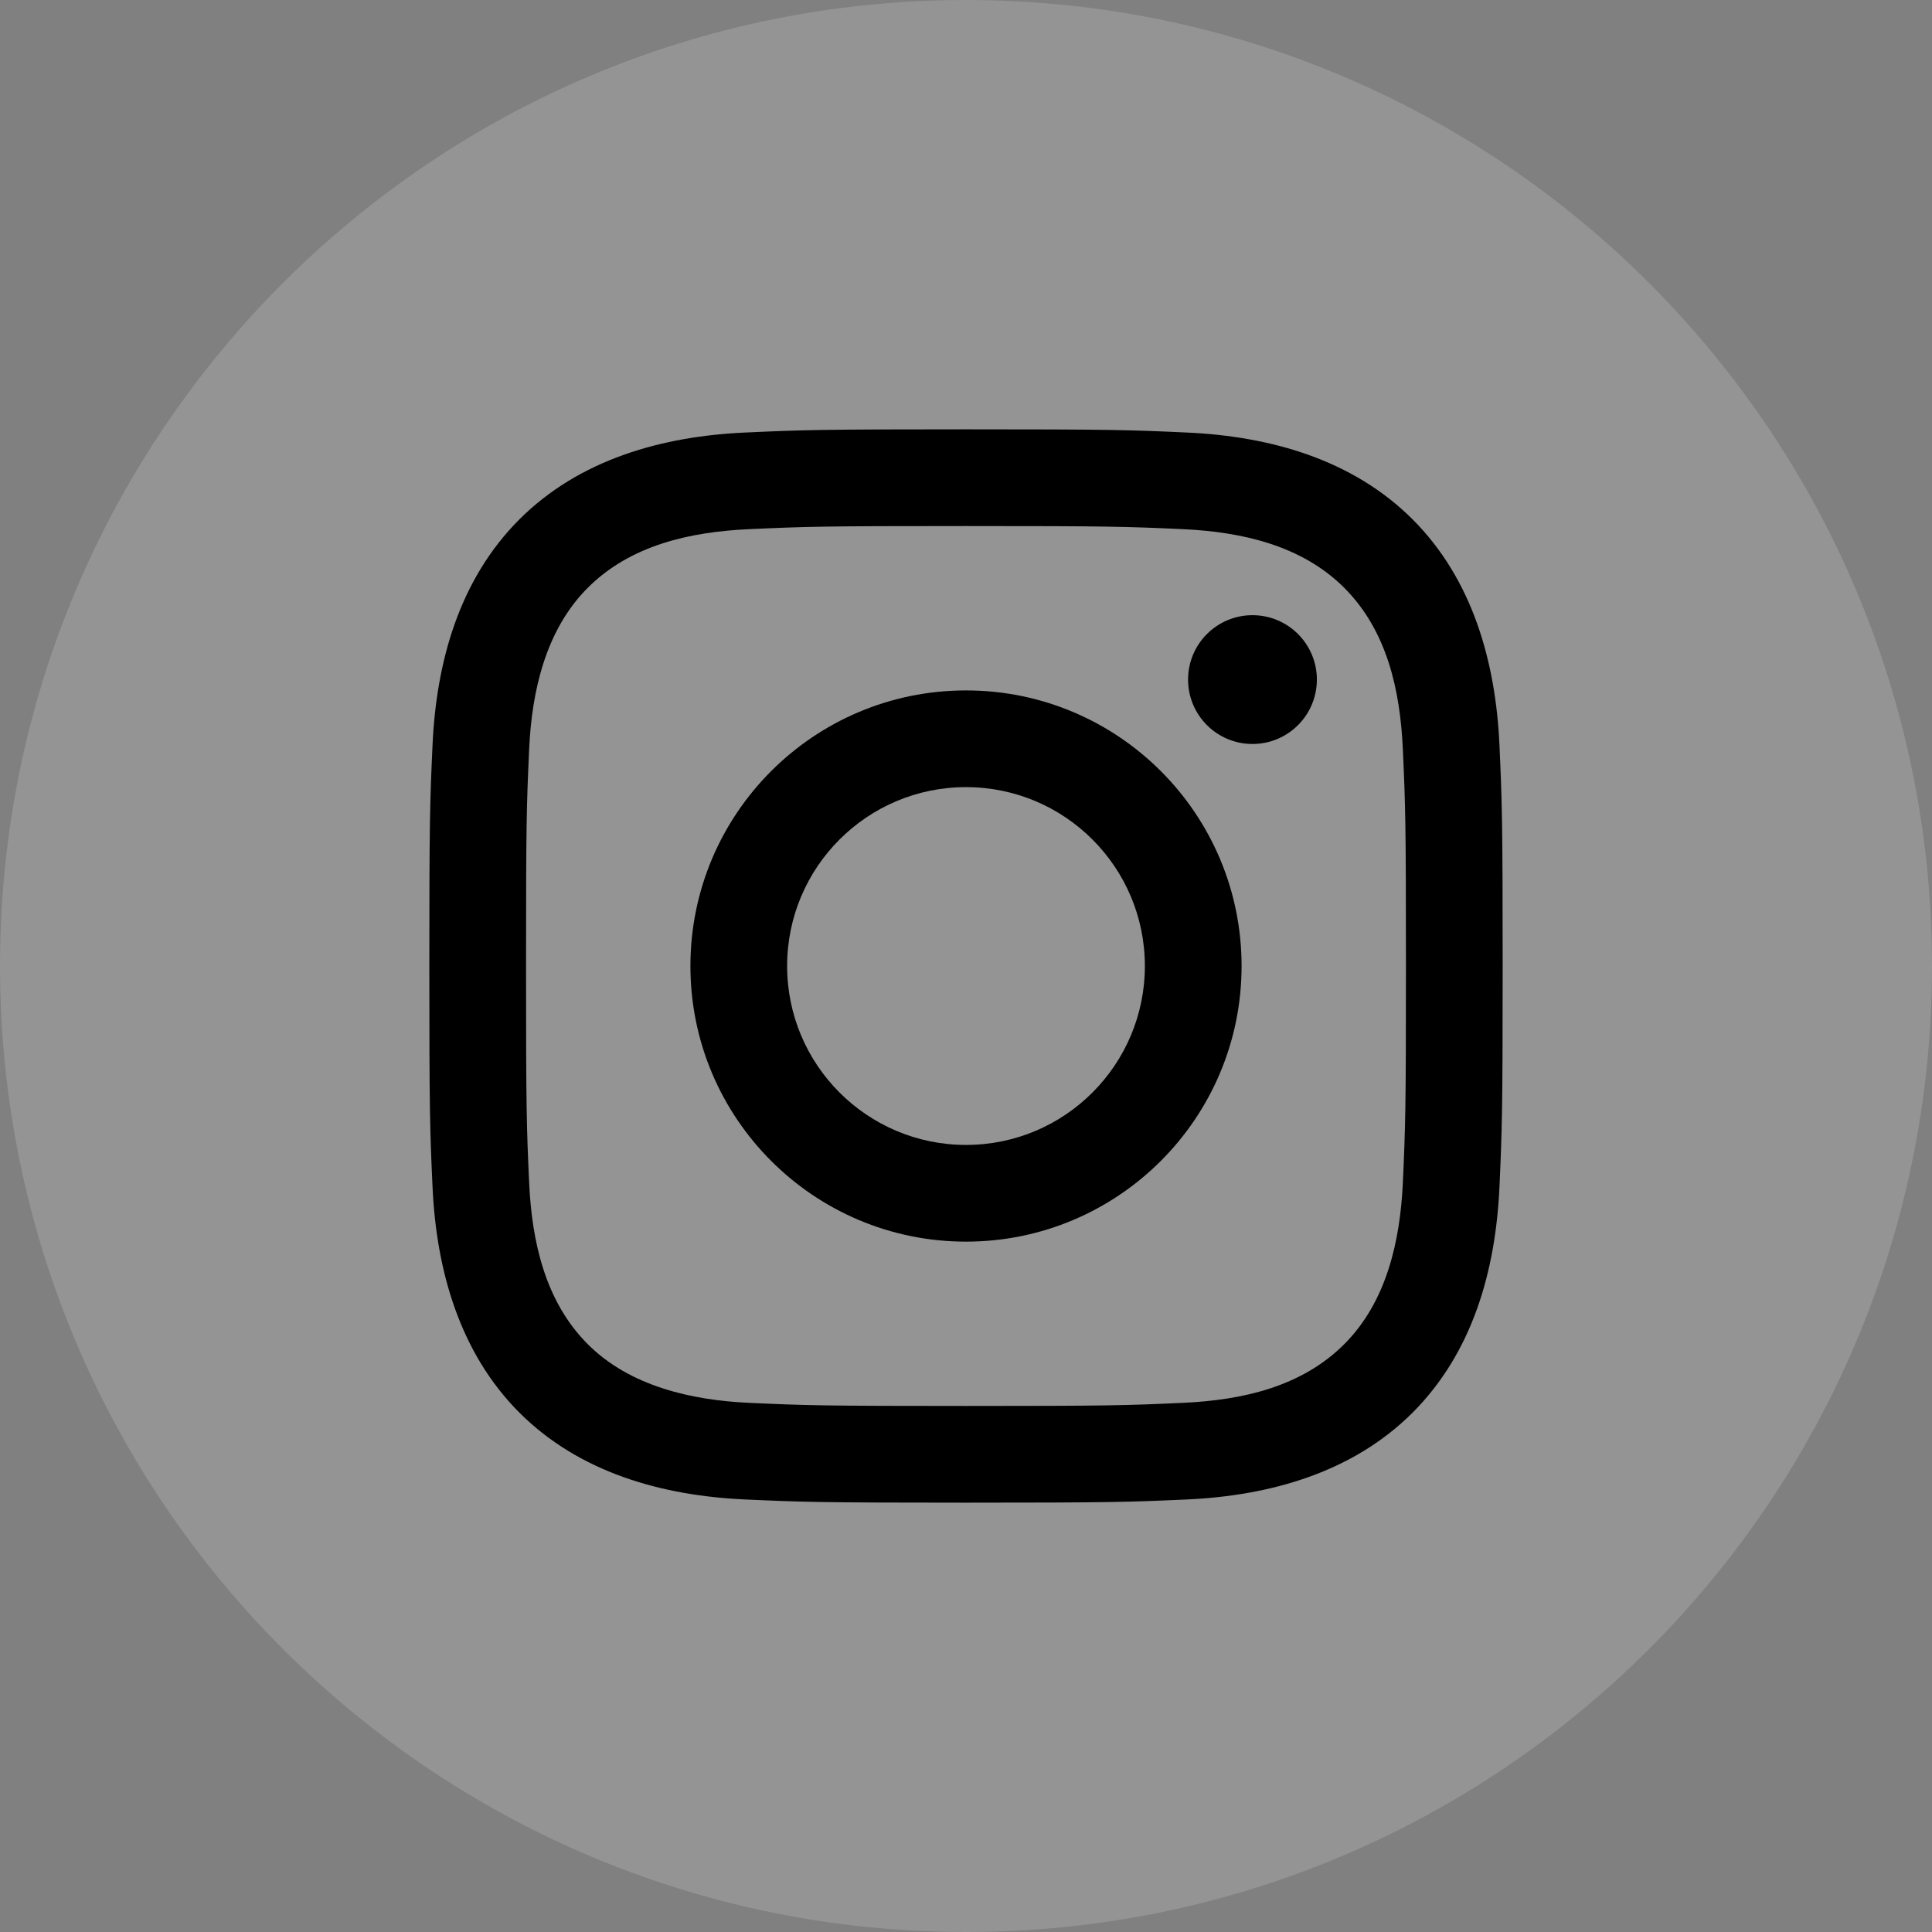 <svg width="36" height="36" viewBox="0 0 36 36" fill="none" xmlns="http://www.w3.org/2000/svg">
<rect x="0" y="0" width="36" height="36" fill="#808080" stroke="none"/>
<path d="M0 18C0 8.059 8.059 0 18 0C27.941 0 36 8.059 36 18C36 27.941 27.941 36 18 36C8.059 36 0 27.941 0 18Z" fill="white" fill-opacity="0.16"/>
<g clip-path="url(#clip0_22149_2433)">
<path d="M18 9.802C20.67 9.802 20.986 9.812 22.041 9.86C23.131 9.91 24.253 10.159 25.047 10.952C25.849 11.754 26.09 12.866 26.14 13.959C26.188 15.014 26.198 15.33 26.198 18C26.198 20.67 26.188 20.986 26.14 22.041C26.09 23.125 25.837 24.258 25.048 25.047C24.246 25.849 23.135 26.09 22.041 26.14C20.986 26.188 20.67 26.198 18 26.198C15.33 26.198 15.013 26.188 13.959 26.14C12.883 26.091 11.735 25.83 10.953 25.048C10.155 24.25 9.91 23.128 9.86 22.041C9.812 20.986 9.802 20.67 9.802 18C9.802 15.33 9.812 15.014 9.86 13.959C9.909 12.879 10.166 11.739 10.952 10.953C11.752 10.152 12.868 9.91 13.959 9.86C15.014 9.812 15.33 9.802 18 9.802ZM18 8C15.284 8 14.944 8.011 13.877 8.06C12.331 8.131 10.796 8.561 9.678 9.678C8.556 10.8 8.131 12.332 8.06 13.877C8.011 14.944 8 15.284 8 18C8 20.716 8.011 21.056 8.06 22.123C8.131 23.667 8.563 25.206 9.678 26.322C10.799 27.442 12.334 27.869 13.877 27.94C14.944 27.988 15.284 28 18 28C20.716 28 21.056 27.988 22.123 27.94C23.668 27.869 25.205 27.438 26.322 26.322C27.444 25.199 27.869 23.669 27.94 22.123C27.988 21.056 28 20.716 28 18C28 15.284 27.988 14.944 27.94 13.877C27.869 12.331 27.439 10.795 26.322 9.678C25.203 8.559 23.664 8.13 22.123 8.06C21.056 8.011 20.716 8 18 8Z" fill="black"/>
<path d="M18 12.865C15.164 12.865 12.865 15.164 12.865 18C12.865 20.836 15.164 23.136 18 23.136C20.836 23.136 23.135 20.836 23.135 18C23.135 15.164 20.836 12.865 18 12.865ZM18 21.334C16.159 21.334 14.667 19.841 14.667 18C14.667 16.16 16.159 14.667 18 14.667C19.841 14.667 21.333 16.16 21.333 18C21.333 19.841 19.841 21.334 18 21.334Z" fill="black"/>
<path d="M23.338 13.863C24.001 13.863 24.538 13.326 24.538 12.663C24.538 12 24.001 11.463 23.338 11.463C22.675 11.463 22.138 12 22.138 12.663C22.138 13.326 22.675 13.863 23.338 13.863Z" fill="black"/>
</g>
<defs>
<clipPath id="clip0_22149_2433">
<rect width="20" height="20" fill="white" transform="translate(8 8)"/>
</clipPath>
</defs>
</svg>
